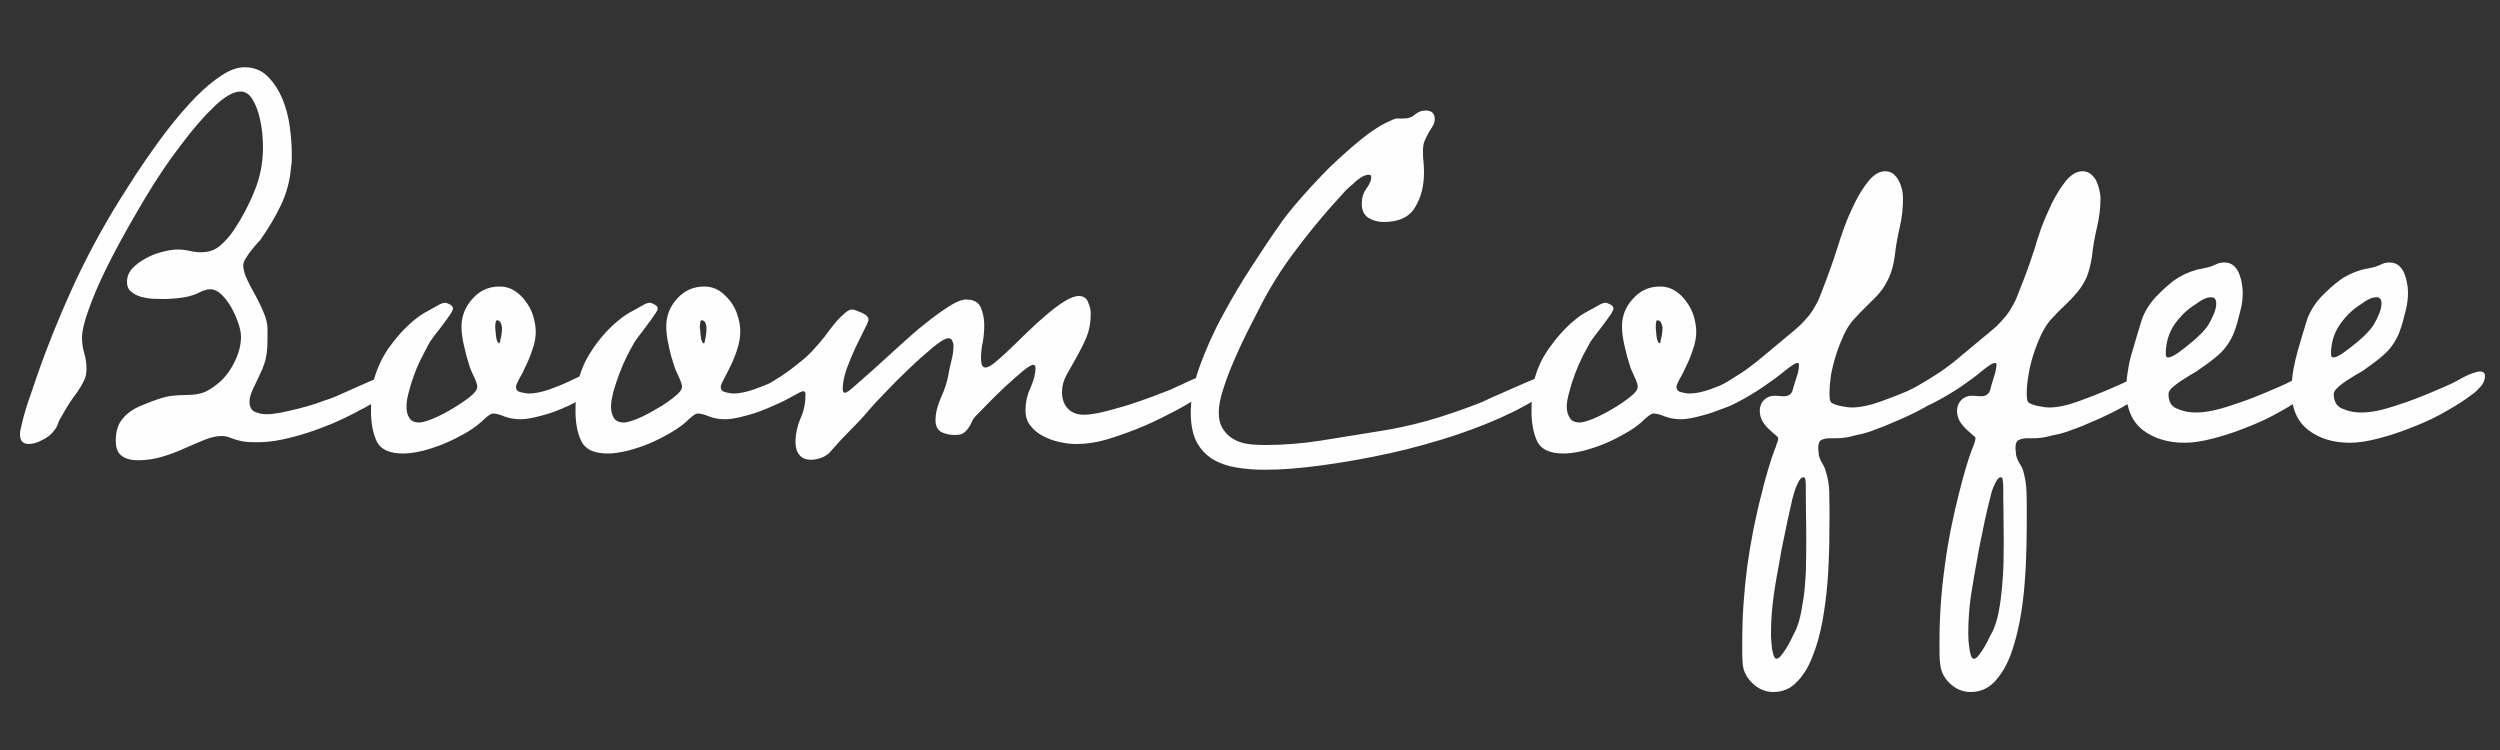 <?xml version="1.0" encoding="UTF-8"?>
<!DOCTYPE svg PUBLIC "-//W3C//DTD SVG 1.1//EN" "http://www.w3.org/Graphics/SVG/1.1/DTD/svg11.dtd">
<!-- Creator: CorelDRAW X8 -->
<svg xmlns="http://www.w3.org/2000/svg" xml:space="preserve" width="100mm" height="30mm" version="1.1" style="shape-rendering:geometricPrecision; text-rendering:geometricPrecision; image-rendering:optimizeQuality; fill-rule:evenodd; clip-rule:evenodd"
viewBox="0 0 10000 3000"
 xmlns:xlink="http://www.w3.org/1999/xlink"
 enable-background="new 0 0 391.034 105.518">
 <rect x="0" y="0" width="10000" height="3000" fill="#333333" stroke="none"/>
 <defs>
  <style type="text/css">
   <![CDATA[
    .fil0 {fill:#FEFEFE;fill-rule:nonzero}
   ]]>
  </style>
 </defs>
 <g id="Vrstva_x0020_1">
  <g id="_1636923104048">
   <path class="fil0" d="M1587 1513c0,13 -6,27 -20,41 -13,15 -30,28 -48,41 -19,13 -38,24 -57,34 -18,9 -33,17 -43,23 -29,15 -59,29 -91,43 -33,13 -66,26 -101,37 -34,11 -69,20 -103,27 -34,7 -67,10 -99,10 -21,0 -40,-1 -56,-4 -17,-3 -35,-9 -54,-16 -6,-3 -16,-5 -29,-5 -20,0 -42,5 -67,15 -24,10 -51,21 -80,34 -28,13 -58,24 -90,34 -31,9 -63,14 -96,14 -27,0 -49,-5 -65,-17 -17,-11 -25,-32 -25,-62 0,-27 5,-49 14,-67 10,-18 23,-33 39,-45 15,-12 34,-22 55,-30 21,-9 42,-17 63,-24 22,-7 41,-12 57,-13 16,-2 35,-3 57,-3 30,0 56,-5 76,-14 20,-10 41,-25 64,-46 21,-21 39,-48 54,-80 15,-33 22,-64 22,-94 0,-13 -3,-30 -10,-51 -7,-21 -16,-42 -27,-62 -11,-20 -24,-38 -39,-53 -15,-15 -31,-23 -47,-23 -8,0 -14,1 -18,3 -5,1 -11,3 -18,6 -21,12 -46,20 -73,24 -28,4 -55,6 -80,6 -12,0 -26,-1 -42,-1 -16,-1 -31,-4 -47,-8 -16,-5 -29,-12 -39,-21 -11,-9 -16,-21 -16,-38 0,-21 7,-39 22,-55 15,-16 33,-29 54,-40 21,-12 43,-20 67,-26 23,-6 43,-9 59,-9 17,0 32,2 47,5 15,4 31,6 48,6 30,0 55,-9 75,-26 20,-17 39,-38 55,-62 33,-49 61,-102 83,-157 23,-56 34,-114 34,-176 0,-13 -1,-32 -3,-57 -3,-25 -7,-49 -14,-74 -7,-25 -16,-46 -28,-64 -12,-18 -27,-27 -45,-27 -28,0 -64,20 -106,61 -42,40 -86,91 -133,154 -48,62 -95,132 -141,209 -46,77 -89,152 -127,225 -38,72 -69,139 -92,200 -23,61 -35,106 -35,136 0,21 3,41 9,62 6,20 9,41 9,62 0,18 -3,34 -10,48 -7,14 -16,29 -26,44 -23,30 -43,61 -61,94 -7,11 -13,22 -17,33 -3,11 -9,21 -17,30 -10,14 -25,26 -46,36 -20,11 -38,16 -55,16 -22,0 -34,-13 -34,-38 0,-9 1,-17 3,-23 7,-34 17,-70 29,-106 12,-35 24,-71 36,-105 40,-116 86,-229 136,-340 50,-111 107,-219 170,-324 13,-22 32,-52 55,-88 23,-37 49,-77 79,-120 29,-42 60,-85 94,-128 34,-43 68,-82 102,-117 35,-35 69,-64 102,-85 33,-22 63,-33 92,-33 37,0 68,12 93,37 25,25 44,55 59,90 14,35 24,72 29,110 5,39 8,72 8,100 0,12 0,23 0,33 0,10 -1,20 -3,30 -4,54 -18,105 -41,153 -23,48 -51,94 -82,138 -11,12 -22,24 -33,38 -11,13 -20,27 -28,40 -4,8 -7,15 -7,23 0,16 5,35 15,56 10,21 21,43 34,65 12,23 24,46 33,69 10,23 15,45 15,66l0 20c0,21 0,39 -1,54 -1,15 -3,30 -6,43 -3,14 -8,28 -14,43 -7,15 -16,34 -26,56 -6,12 -12,24 -17,37 -5,13 -8,25 -8,37 0,21 8,35 23,41 15,6 30,9 47,9 16,0 36,-3 58,-7 23,-5 46,-10 70,-16 24,-6 47,-13 69,-20 21,-8 40,-14 57,-20 9,-3 26,-10 52,-22 25,-11 52,-23 81,-36 28,-12 54,-24 77,-33 23,-10 37,-15 42,-15 4,0 8,3 10,9 2,6 3,11 3,16zm421 -203c0,-4 -2,-10 -5,-18 -3,-7 -8,-11 -15,-11 -3,0 -5,4 -6,11 -1,8 -1,13 -1,16 0,3 0,8 1,15 1,6 1,14 2,21 1,8 2,14 5,20 2,6 5,9 8,9 1,0 2,-2 3,-5 1,-4 1,-7 1,-8 5,-15 7,-32 7,-50zm396 183c0,25 -13,49 -39,72 -25,22 -55,41 -91,58 -35,16 -70,30 -106,39 -36,10 -65,15 -86,15 -24,0 -45,-4 -64,-11 -19,-8 -34,-12 -46,-12 -6,0 -14,5 -24,13 -9,8 -17,14 -21,19 -18,16 -40,32 -66,47 -27,15 -54,29 -83,41 -28,12 -57,21 -86,29 -29,7 -56,11 -80,11 -54,0 -89,-16 -105,-48 -15,-32 -23,-73 -23,-121 0,-36 2,-67 5,-95 4,-28 14,-59 29,-93 9,-20 20,-40 34,-61 15,-21 31,-42 49,-62 18,-20 37,-38 56,-54 20,-16 38,-28 56,-37 9,-5 20,-11 34,-19 13,-8 25,-13 34,-13 4,0 11,3 19,7 8,5 12,10 12,16 0,4 -4,13 -12,25 -8,12 -18,25 -28,39 -11,14 -21,28 -31,40 -9,13 -17,23 -21,29 -9,16 -19,35 -30,57 -12,22 -22,45 -31,69 -9,24 -17,48 -23,72 -7,24 -10,44 -10,62 0,17 3,32 11,44 7,13 21,19 40,19 11,0 29,-5 54,-15 26,-11 52,-24 78,-40 26,-15 49,-31 70,-47 20,-16 30,-29 30,-41 0,-9 -5,-23 -14,-42 -9,-19 -15,-33 -18,-44 -7,-21 -14,-47 -21,-78 -7,-30 -10,-56 -10,-77 0,-42 15,-79 44,-111 29,-33 65,-49 109,-49 22,0 42,6 59,17 18,11 33,26 45,43 13,17 23,37 30,58 6,22 10,43 10,62 0,23 -4,46 -13,71 -8,25 -17,47 -27,67 -9,21 -18,38 -27,53 -8,15 -12,25 -12,30 0,12 6,19 19,22 13,3 24,5 33,5 24,0 51,-6 81,-16 30,-11 58,-22 85,-35 27,-13 51,-24 71,-35 20,-10 33,-16 37,-16 5,0 8,3 10,7 3,5 4,9 4,14zm422 -183c0,-4 -1,-10 -4,-18 -3,-7 -8,-11 -16,-11 -3,0 -5,4 -5,11 -1,8 -2,13 -2,16 0,3 1,8 2,15 0,6 1,14 2,21 1,8 2,14 4,20 3,6 5,9 8,9 2,0 3,-2 4,-5 0,-4 1,-7 1,-8 4,-15 6,-32 6,-50zm396 183c0,25 -12,49 -38,72 -25,22 -56,41 -91,58 -35,16 -71,30 -107,39 -36,10 -64,15 -85,15 -24,0 -46,-4 -64,-11 -19,-8 -35,-12 -47,-12 -6,0 -13,5 -23,13 -10,8 -17,14 -21,19 -18,16 -41,32 -67,47 -26,15 -53,29 -82,41 -28,12 -57,21 -87,29 -29,7 -55,11 -79,11 -54,0 -89,-16 -105,-48 -16,-32 -24,-73 -24,-121 0,-36 2,-67 6,-95 4,-28 13,-59 28,-93 9,-20 21,-40 35,-61 14,-21 30,-42 48,-62 18,-20 37,-38 57,-54 19,-16 38,-28 56,-37 9,-5 20,-11 34,-19 13,-8 24,-13 33,-13 5,0 11,3 19,7 9,5 13,10 13,16 0,4 -4,13 -13,25 -8,12 -17,25 -28,39 -10,14 -20,28 -30,40 -10,13 -17,23 -21,29 -9,16 -20,35 -31,57 -11,22 -21,45 -30,69 -9,24 -17,48 -24,72 -6,24 -10,44 -10,62 0,17 4,32 11,44 8,13 21,19 41,19 10,0 28,-5 54,-15 25,-11 51,-24 77,-40 27,-15 50,-31 70,-47 20,-16 31,-29 31,-41 0,-9 -5,-23 -14,-42 -9,-19 -15,-33 -18,-44 -7,-21 -15,-47 -21,-78 -7,-30 -10,-56 -10,-77 0,-42 14,-79 43,-111 30,-33 66,-49 109,-49 23,0 43,6 60,17 17,11 32,26 45,43 13,17 23,37 29,58 7,22 10,43 10,62 0,23 -4,46 -12,71 -8,25 -17,47 -27,67 -10,21 -19,38 -27,53 -8,15 -12,25 -12,30 0,12 6,19 19,22 13,3 23,5 32,5 24,0 51,-6 81,-16 30,-11 59,-22 86,-35 27,-13 50,-24 71,-35 20,-10 32,-16 37,-16 4,0 8,3 10,7 2,5 3,9 3,14zm1633 20c0,16 -12,34 -35,54 -23,19 -50,38 -82,56 -31,18 -63,34 -93,49 -31,15 -54,26 -69,32 -42,18 -86,34 -133,49 -46,15 -93,23 -141,23 -20,0 -41,-3 -64,-8 -24,-5 -45,-13 -66,-24 -20,-10 -37,-24 -50,-41 -14,-17 -20,-38 -20,-62 0,-30 6,-60 20,-90 13,-30 20,-56 20,-79 0,-3 -1,-6 -2,-9 -2,-3 -4,-4 -7,-4 -7,0 -22,9 -45,28 -22,19 -46,40 -71,63 -24,23 -48,46 -69,68 -22,23 -37,38 -44,45 -8,8 -13,16 -17,25 -4,9 -8,17 -14,25 -5,7 -11,14 -19,19 -7,5 -18,8 -33,8 -21,0 -40,-4 -56,-12 -15,-9 -23,-24 -23,-47 0,-27 7,-57 22,-91 15,-33 25,-64 30,-93 3,-18 7,-37 12,-56 5,-20 8,-39 8,-59 0,-6 -2,-12 -5,-19 -3,-7 -8,-10 -15,-10 -12,0 -33,12 -63,37 -30,25 -62,53 -96,86 -34,32 -65,63 -94,94 -30,31 -49,51 -58,62 -25,30 -52,59 -80,87 -27,27 -54,56 -80,86 -9,11 -20,19 -35,25 -15,6 -30,9 -43,9 -21,0 -37,-6 -47,-19 -11,-13 -16,-30 -16,-51 0,-33 7,-65 20,-95 14,-31 20,-63 20,-96 0,-9 -3,-13 -9,-13 -4,0 -14,4 -28,12 -14,8 -31,17 -50,27 -20,10 -41,19 -63,27 -23,8 -45,12 -66,12 -7,0 -18,-1 -33,-4 -15,-3 -23,-10 -23,-21 0,-6 2,-11 6,-15 4,-5 7,-8 10,-11 6,-5 19,-12 40,-22 21,-10 36,-17 43,-21 50,-26 98,-57 144,-95 21,-16 40,-33 56,-50 17,-18 33,-37 50,-58 4,-6 11,-15 20,-27 9,-12 19,-24 29,-36 11,-12 21,-22 32,-31 10,-9 20,-14 29,-14 7,0 20,5 38,13 18,8 27,17 27,28 0,4 -5,17 -16,38 -10,21 -22,45 -36,73 -13,28 -25,57 -36,87 -10,30 -15,55 -15,76 0,3 0,7 1,12 1,4 3,6 8,6 6,0 19,-9 40,-28 21,-19 47,-41 77,-68 30,-27 63,-57 99,-90 36,-33 70,-63 104,-90 34,-27 65,-50 95,-69 29,-19 53,-28 70,-28 30,0 50,11 59,34 9,22 13,45 13,69 0,23 -2,45 -6,68 -5,22 -7,44 -7,65 0,8 1,15 3,24 3,8 7,12 15,12 9,0 22,-7 39,-21 18,-15 37,-32 59,-53 22,-21 45,-44 71,-69 25,-24 50,-47 75,-68 25,-21 48,-39 71,-53 22,-14 42,-22 58,-22 18,0 31,8 37,24 7,16 11,31 11,46 0,36 -6,68 -18,97 -12,28 -26,55 -40,80 -14,24 -27,48 -39,69 -12,22 -18,45 -18,69 0,27 8,49 23,65 16,17 38,25 65,25 19,0 45,-4 76,-11 31,-8 64,-17 98,-27 34,-11 66,-22 98,-34 31,-12 57,-22 76,-29 12,-6 26,-13 43,-20 16,-8 32,-15 48,-22 16,-7 31,-13 44,-18 14,-5 23,-8 29,-8 5,8 7,15 7,23zm1367 -2c0,13 -7,27 -21,41 -14,14 -31,28 -51,41 -19,12 -39,24 -58,34 -20,11 -35,18 -45,23 -63,31 -137,61 -223,90 -85,28 -174,53 -265,73 -91,20 -181,36 -269,48 -87,12 -164,18 -230,18 -41,0 -79,-3 -115,-9 -36,-6 -67,-17 -94,-33 -27,-17 -49,-40 -65,-70 -15,-30 -23,-69 -23,-117 0,-57 12,-120 37,-188 25,-68 55,-136 92,-203 37,-68 75,-133 116,-195 40,-62 76,-116 108,-161 22,-33 52,-70 88,-111 36,-41 74,-82 115,-123 42,-40 84,-78 126,-112 43,-35 83,-60 121,-76 6,-3 11,-5 14,-6 4,-1 8,-1 13,-1l22 0c18,0 33,-5 45,-16 12,-10 26,-16 43,-16 24,0 36,12 36,34 0,11 -3,20 -8,28 -5,8 -10,17 -16,26 -5,9 -10,19 -15,30 -6,12 -8,25 -8,42 0,15 0,30 2,44 1,14 2,29 2,44 0,52 -11,98 -35,138 -23,40 -65,60 -127,60 -22,0 -43,-6 -61,-17 -17,-12 -26,-30 -26,-55 0,-24 6,-45 19,-62 12,-17 19,-32 19,-44 0,-8 -3,-11 -9,-11 -11,0 -22,4 -34,12 -12,8 -22,16 -29,24 -15,12 -29,25 -42,40 -13,15 -26,29 -39,43 -57,64 -111,131 -162,200 -51,69 -96,142 -135,220 -12,23 -27,52 -45,88 -18,36 -36,74 -53,114 -17,39 -32,78 -44,116 -12,37 -18,68 -18,94 0,27 6,49 17,66 11,18 26,31 43,41 17,10 37,16 58,19 22,3 44,4 67,4 75,0 150,-6 226,-18 75,-12 150,-24 223,-36 68,-10 135,-25 201,-43 66,-19 130,-41 193,-65 12,-4 33,-13 64,-28 31,-14 63,-28 98,-43 34,-15 66,-29 96,-40 29,-11 47,-17 55,-17 4,5 6,12 6,21zm428 -201c0,-4 -2,-10 -5,-18 -3,-7 -8,-11 -16,-11 -3,0 -4,4 -5,11 -1,8 -1,13 -1,16 0,3 0,8 1,15 1,6 1,14 2,21 1,8 2,14 5,20 2,6 4,9 7,9 2,0 3,-2 4,-5 1,-4 1,-7 1,-8 4,-15 7,-32 7,-50zm396 183c0,25 -13,49 -39,72 -25,22 -56,41 -91,58 -35,16 -71,30 -107,39 -36,10 -64,15 -85,15 -24,0 -45,-4 -64,-11 -19,-8 -34,-12 -46,-12 -6,0 -14,5 -24,13 -10,8 -17,14 -21,19 -18,16 -40,32 -67,47 -26,15 -53,29 -82,41 -28,12 -57,21 -86,29 -30,7 -56,11 -80,11 -54,0 -89,-16 -105,-48 -15,-32 -23,-73 -23,-121 0,-36 2,-67 5,-95 4,-28 13,-59 28,-93 9,-20 21,-40 35,-61 15,-21 31,-42 49,-62 18,-20 36,-38 56,-54 19,-16 38,-28 56,-37 9,-5 20,-11 34,-19 13,-8 25,-13 34,-13 4,0 10,3 19,7 8,5 12,10 12,16 0,4 -4,13 -12,25 -9,12 -18,25 -28,39 -11,14 -21,28 -31,40 -10,13 -17,23 -21,29 -9,16 -19,35 -31,57 -11,22 -21,45 -30,69 -9,24 -17,48 -23,72 -7,24 -11,44 -11,62 0,17 4,32 12,44 7,13 21,19 40,19 11,0 29,-5 54,-15 26,-11 51,-24 78,-40 26,-15 49,-31 69,-47 21,-16 31,-29 31,-41 0,-9 -5,-23 -14,-42 -9,-19 -15,-33 -18,-44 -7,-21 -14,-47 -21,-78 -7,-30 -10,-56 -10,-77 0,-42 14,-79 44,-111 29,-33 65,-49 109,-49 22,0 42,6 59,17 18,11 33,26 45,43 13,17 23,37 30,58 6,22 10,43 10,62 0,23 -4,46 -13,71 -8,25 -17,47 -27,67 -9,21 -18,38 -27,53 -8,15 -12,25 -12,30 0,12 6,19 19,22 13,3 24,5 33,5 24,0 51,-6 81,-16 30,-11 58,-22 85,-35 27,-13 51,-24 71,-35 20,-10 33,-16 37,-16 5,0 8,3 10,7 2,5 4,9 4,14z"/>
   <path class="fil0" d="M7225 2169c0,-38 0,-77 -1,-114 0,-38 -1,-76 -1,-115 0,-3 0,-9 -1,-18 -1,-9 -3,-13 -8,-13 -6,0 -11,4 -17,13 -5,9 -8,16 -10,20 -4,8 -10,25 -17,52 -6,27 -13,57 -20,89 -7,32 -13,63 -19,92 -6,29 -10,49 -11,60 -9,48 -18,96 -25,146 -7,49 -11,100 -11,153 0,7 0,17 1,28 1,11 2,22 3,33 2,10 4,19 7,28 3,8 7,12 11,12 6,0 13,-5 20,-15 8,-9 15,-21 23,-33 7,-13 14,-25 19,-36 5,-12 9,-19 12,-24 11,-22 19,-49 25,-81 6,-31 11,-63 14,-95 3,-33 5,-65 5,-96 1,-32 1,-60 1,-86zm599 -656c0,21 -16,43 -49,67 -32,24 -69,47 -111,68 -42,21 -84,39 -125,56 -41,16 -71,27 -89,31 -16,3 -33,7 -51,12 -18,4 -37,6 -57,6l-22 0c-12,0 -23,2 -33,6 -9,4 -14,14 -14,30 0,6 0,12 1,16 1,5 1,9 1,14 3,13 8,25 15,36 6,10 11,21 14,33 8,26 12,51 13,77 0,25 1,51 1,76l0 27c0,30 -1,68 -1,114 -1,46 -3,94 -7,146 -4,52 -11,104 -20,156 -10,53 -23,100 -40,142 -16,42 -37,76 -63,102 -25,27 -57,40 -94,40 -30,0 -57,-11 -81,-33 -24,-22 -38,-48 -41,-77 -1,-15 -2,-30 -2,-45 0,-15 0,-31 0,-48 0,-100 7,-200 20,-300 14,-100 33,-198 59,-296 7,-31 16,-62 25,-93 9,-31 19,-61 31,-91 1,-5 3,-10 6,-17 2,-7 3,-12 3,-17 0,-1 -4,-5 -11,-11 -8,-6 -16,-14 -26,-23 -10,-9 -18,-19 -26,-32 -7,-13 -11,-27 -11,-42 0,-16 5,-31 17,-43 11,-11 25,-17 41,-17 6,0 12,0 18,1 6,0 13,1 20,1 20,0 32,-9 36,-26 5,-17 9,-33 14,-46 3,-9 6,-18 8,-27 2,-9 3,-20 3,-32 -1,-1 -4,-2 -7,-2 -7,0 -23,10 -48,30 -25,21 -54,42 -89,66 -34,23 -71,45 -110,65 -39,20 -76,30 -112,30 -8,0 -19,-1 -34,-4 -15,-3 -23,-10 -23,-21 0,-6 2,-11 6,-15 4,-5 7,-8 10,-11 6,-5 20,-12 42,-23 21,-10 36,-18 44,-22 27,-15 52,-31 77,-47 25,-15 49,-33 73,-52 39,-32 79,-65 119,-99 21,-17 39,-32 53,-45 15,-14 27,-28 39,-42 11,-14 21,-30 30,-47 9,-17 18,-39 27,-64 10,-27 21,-54 30,-81 10,-27 19,-55 28,-83 5,-17 13,-42 25,-75 12,-33 26,-66 43,-100 16,-33 35,-63 56,-89 21,-25 43,-38 65,-38 14,0 25,4 34,11 9,8 16,17 21,27 6,11 10,23 13,35 3,13 4,25 4,35 0,39 -4,78 -13,116 -9,38 -16,77 -20,116 -5,33 -12,60 -22,83 -10,22 -22,43 -37,61 -15,18 -32,35 -51,53 -18,17 -37,37 -57,59 -13,15 -26,35 -37,59 -11,24 -21,49 -30,77 -9,28 -16,56 -21,83 -4,28 -6,52 -6,71 0,6 0,14 1,24 1,10 5,16 12,19 8,4 20,8 36,11 17,3 29,5 38,5 35,0 73,-8 115,-23 42,-15 83,-31 123,-48 39,-17 75,-33 105,-48 31,-15 52,-23 62,-23 6,0 10,3 11,9 2,6 3,11 3,16zm191 656c0,-38 -1,-77 -1,-114 -1,-38 -1,-76 -1,-115 0,-3 -1,-9 -2,-18 0,-9 -3,-13 -7,-13 -6,0 -12,4 -17,13 -6,9 -9,16 -10,20 -5,8 -11,25 -17,52 -7,27 -14,57 -21,89 -6,32 -13,63 -19,92 -6,29 -9,49 -11,60 -9,48 -17,96 -25,146 -7,49 -11,100 -11,153 0,7 1,17 1,28 1,11 2,22 4,33 1,10 3,19 6,28 3,8 7,12 12,12 6,0 12,-5 20,-15 7,-9 15,-21 22,-33 8,-13 14,-25 19,-36 6,-12 10,-19 13,-24 10,-22 19,-49 25,-81 6,-31 10,-63 13,-95 3,-33 5,-65 6,-96 0,-32 1,-60 1,-86zm598 -656c0,21 -16,43 -48,67 -33,24 -70,47 -112,68 -42,21 -83,39 -124,56 -42,16 -71,27 -89,31 -17,3 -34,7 -52,12 -18,4 -37,6 -56,6l-23 0c-12,0 -23,2 -32,6 -10,4 -15,14 -15,30 0,6 0,12 1,16 1,5 1,9 1,14 3,13 8,25 15,36 7,10 12,21 15,33 7,26 11,51 12,77 1,25 1,51 1,76l0 27c0,30 0,68 -1,114 -1,46 -3,94 -7,146 -4,52 -10,104 -20,156 -10,53 -23,100 -39,142 -17,42 -38,76 -63,102 -26,27 -57,40 -95,40 -30,0 -57,-11 -81,-33 -24,-22 -37,-48 -40,-77 -2,-15 -3,-30 -3,-45 0,-15 0,-31 0,-48 0,-100 7,-200 21,-300 13,-100 33,-198 58,-296 8,-31 16,-62 25,-93 9,-31 19,-61 31,-91 2,-5 4,-10 6,-17 2,-7 3,-12 3,-17 0,-1 -3,-5 -11,-11 -7,-6 -16,-14 -26,-23 -9,-9 -18,-19 -26,-32 -7,-13 -11,-27 -11,-42 0,-16 6,-31 17,-43 11,-11 25,-17 42,-17 6,0 12,0 18,1 6,0 12,1 20,1 19,0 31,-9 36,-26 4,-17 9,-33 13,-46 3,-9 6,-18 8,-27 2,-9 4,-20 4,-32 -2,-1 -4,-2 -7,-2 -8,0 -24,10 -49,30 -24,21 -54,42 -88,66 -35,23 -72,45 -111,65 -39,20 -76,30 -112,30 -7,0 -19,-1 -34,-4 -15,-3 -22,-10 -22,-21 0,-6 2,-11 5,-15 4,-5 8,-8 11,-11 6,-5 19,-12 41,-23 22,-10 36,-18 44,-22 27,-15 53,-31 78,-47 24,-15 49,-33 73,-52 39,-32 78,-65 119,-99 21,-17 38,-32 53,-45 14,-14 27,-28 38,-42 11,-14 21,-30 30,-47 9,-17 18,-39 27,-64 11,-27 21,-54 31,-81 9,-27 19,-55 28,-83 4,-17 13,-42 24,-75 12,-33 27,-66 43,-100 17,-33 35,-63 56,-89 21,-25 43,-38 66,-38 13,0 24,4 33,11 9,8 17,17 22,27 5,11 9,23 12,35 3,13 5,25 5,35 0,39 -5,78 -14,116 -9,38 -16,77 -20,116 -5,33 -12,60 -21,83 -10,22 -23,43 -38,61 -15,18 -31,35 -50,53 -19,17 -38,37 -58,59 -13,15 -25,35 -37,59 -11,24 -21,49 -30,77 -9,28 -16,56 -20,83 -5,28 -7,52 -7,71 0,6 0,14 1,24 1,10 5,16 13,19 7,4 19,8 36,11 16,3 29,5 38,5 34,0 72,-8 114,-23 42,-15 83,-31 123,-48 40,-17 75,-33 106,-48 30,-15 51,-23 62,-23 6,0 9,3 11,9 1,6 2,11 2,16zm252 -299c0,-17 -7,-25 -20,-25 -11,0 -22,3 -33,9 -11,6 -21,12 -28,18 -35,21 -63,49 -87,83 -23,35 -34,74 -34,117 0,9 3,14 9,14 9,0 21,-6 38,-17 16,-12 33,-24 50,-39 18,-14 33,-28 48,-43 14,-15 23,-27 28,-36 7,-12 14,-26 20,-41 6,-15 9,-28 9,-40zm414 290c0,15 -6,29 -18,43 -12,13 -24,24 -34,31 -27,21 -61,43 -102,66 -42,24 -85,45 -132,63 -46,19 -92,34 -137,46 -45,12 -84,18 -117,18 -67,0 -123,-17 -168,-51 -44,-35 -66,-87 -66,-158 0,-27 2,-54 7,-81 4,-27 10,-53 18,-78 12,-41 23,-79 34,-114 10,-35 30,-69 58,-100 26,-27 51,-50 75,-68 25,-18 55,-32 89,-42 15,-3 29,-6 43,-9 13,-3 28,-9 43,-16 4,-1 8,-3 12,-3 4,-1 9,-1 15,-1 13,0 25,4 35,12 9,8 17,19 22,31 5,13 9,26 11,40 2,13 4,25 4,36 0,25 -3,49 -9,72 -8,34 -16,62 -24,84 -8,22 -19,41 -31,58 -13,18 -29,34 -48,49 -18,15 -42,32 -71,52 -4,3 -13,8 -25,15 -13,8 -26,16 -40,25 -13,9 -25,18 -35,27 -9,9 -14,17 -14,25 0,30 11,50 35,59 23,10 47,15 73,15 24,0 47,-3 71,-8 23,-5 46,-12 68,-19 33,-11 66,-22 98,-35 32,-13 65,-26 98,-41 19,-8 38,-17 56,-27 18,-11 37,-20 56,-27 6,-2 11,-3 16,-5 4,-1 9,-2 13,-2 14,0 21,6 21,18zm247 -290c0,-17 -7,-25 -20,-25 -11,0 -21,3 -33,9 -11,6 -20,12 -28,18 -34,21 -63,49 -86,83 -24,35 -35,74 -35,117 0,9 3,14 9,14 9,0 21,-6 38,-17 16,-12 33,-24 51,-39 17,-14 33,-28 47,-43 14,-15 23,-27 28,-36 7,-12 14,-26 20,-41 6,-15 9,-28 9,-40zm414 290c0,15 -6,29 -18,43 -12,13 -23,24 -34,31 -27,21 -61,43 -102,66 -41,24 -85,45 -132,63 -46,19 -92,34 -137,46 -45,12 -84,18 -117,18 -67,0 -123,-17 -167,-51 -45,-35 -67,-87 -67,-158 0,-27 3,-54 7,-81 5,-27 11,-53 18,-78 12,-41 23,-79 34,-114 10,-35 30,-69 58,-100 26,-27 51,-50 76,-68 24,-18 54,-32 88,-42 15,-3 30,-6 43,-9 14,-3 28,-9 43,-16 4,-1 8,-3 12,-3 4,-1 9,-1 15,-1 13,0 25,4 35,12 9,8 17,19 22,31 5,13 9,26 11,40 3,13 4,25 4,36 0,25 -3,49 -9,72 -8,34 -16,62 -24,84 -8,22 -19,41 -31,58 -13,18 -29,34 -48,49 -18,15 -42,32 -70,52 -5,3 -13,8 -26,15 -13,8 -26,16 -40,25 -13,9 -25,18 -34,27 -10,9 -15,17 -15,25 0,30 12,50 35,59 23,10 47,15 73,15 24,0 48,-3 71,-8 23,-5 46,-12 68,-19 33,-11 66,-22 98,-35 32,-13 65,-26 98,-41 19,-8 38,-17 56,-27 18,-11 37,-20 56,-27 6,-2 12,-3 16,-5 5,-1 9,-2 14,-2 13,0 20,6 20,18z"/>
  </g>
 </g>
</svg>
